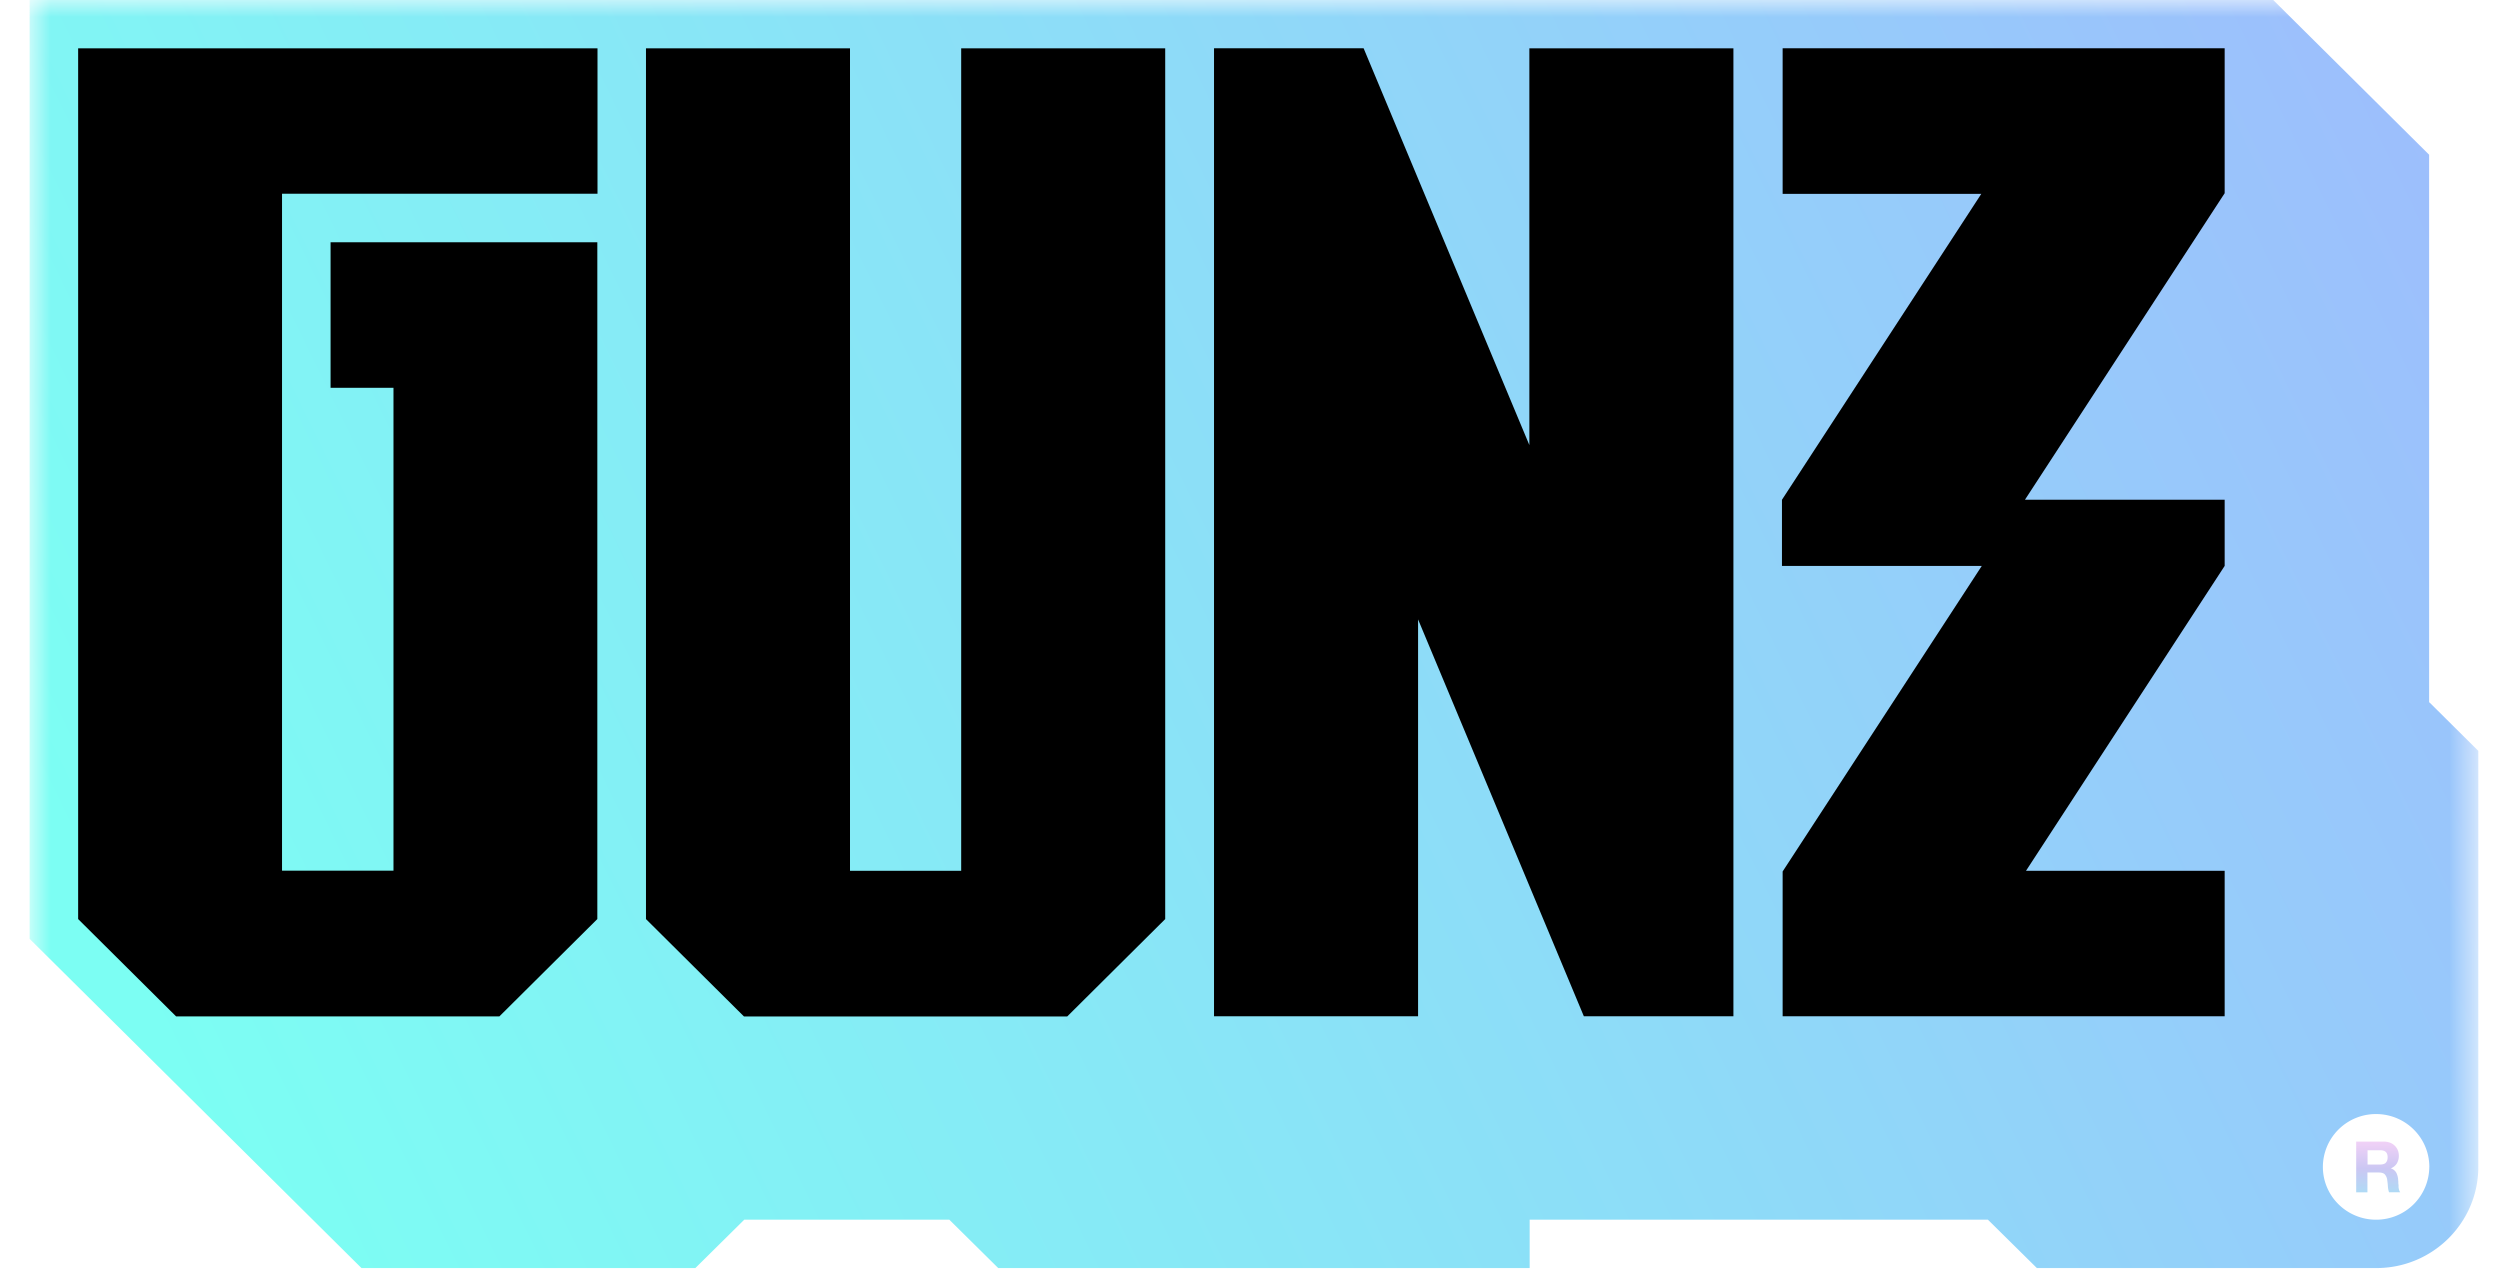 <svg viewBox="0 0 74 38" fill="none" xmlns="http://www.w3.org/2000/svg">
  <mask id="a" style="mask-type:luminance" maskUnits="userSpaceOnUse" x="0" y="0" width="74" height="38">
    <path d="M73.358 0H.877v38h72.481V0Z" fill="#fff"/>
  </mask>
  <g mask="url(#a)">
    <path fill-rule="evenodd" clip-rule="evenodd" d="M71.902 4.58v16.213l.008-.004 1.448 1.437v12.313c0 1.657-1.354 2.996-3.02 2.996H60.292l-1.449-1.432H45.278v1.432h-15.73L28.1 36.103H22.03l-1.448 1.432H10.7L.877 27.79V0h66.41l4.615 4.58Zm.005 29.96a1.57 1.57 0 0 1-1.575 1.563c-.87 0-1.575-.7-1.575-1.564a1.57 1.57 0 0 1 1.575-1.563c.87 0 1.576.7 1.576 1.563Z" fill="url(#b)"/>
    <path d="M28.46 25.775h-3.3V1.43h-6.039v25.775c1.133 1.124 1.768 1.755 2.9 2.882h9.569c1.132-1.123 1.768-1.754 2.9-2.882V1.43h-6.039v24.346h.008ZM2.313 27.204c1.132 1.124 1.768 1.755 2.9 2.882h9.568c1.133-1.123 1.768-1.754 2.9-2.882V7.172H9.785v4.307h1.862v14.292H8.348V5.735h9.338V1.43H2.313v25.775ZM45.27 13.177 40.363 1.429h-4.428v28.653h6.04V18.334l4.907 11.748h4.427V1.43h-6.04v11.748ZM65.85 1.429H52.766v4.31h5.88l-5.9 9.054v1.958h5.915l-5.895 9.045v4.286H65.85v-4.307h-5.88l5.88-9.024v-1.958h-5.912l5.912-9.074V1.43Z" fill="#000"/>
    <path d="M70.999 35.122a.768.768 0 0 0-.009-.098c0-.033 0-.061-.004-.086a.539.539 0 0 0-.053-.22.272.272 0 0 0-.168-.134.364.364 0 0 0 .184-.15.46.46 0 0 0 .025-.391.408.408 0 0 0-.23-.22.514.514 0 0 0-.184-.032h-.817v1.502h.333v-.587h.332c.082 0 .143.017.18.053a.303.303 0 0 1 .074.171c.008.061.017.122.02.192a.667.667 0 0 0 .034.17h.332a.194.194 0 0 1-.037-.077.596.596 0 0 1-.016-.097l.004.004Zm-.382-.7c-.037.032-.094.048-.172.048h-.365v-.423h.365c.078 0 .135.016.172.049.037.032.057.085.057.159 0 .073-.02.13-.057.162v.005Z" fill="url(#c)"/>
  </g>
  <defs>
    <linearGradient id="b" x1="6.917" y1="35.5" x2="78.209" y2=".626" gradientUnits="userSpaceOnUse">
      <stop stop-color="#7CFEF3"/>
      <stop offset="1" stop-color="#A0B8FD"/>
    </linearGradient>
    <linearGradient id="c" x1="70.395" y1="33.791" x2="70.395" y2="35.293" gradientUnits="userSpaceOnUse">
      <stop stop-color="#F1D1F6"/>
      <stop offset=".536" stop-color="#CBC7F3"/>
      <stop offset="1" stop-color="#AFDAF5"/>
    </linearGradient>
  </defs>
</svg>
